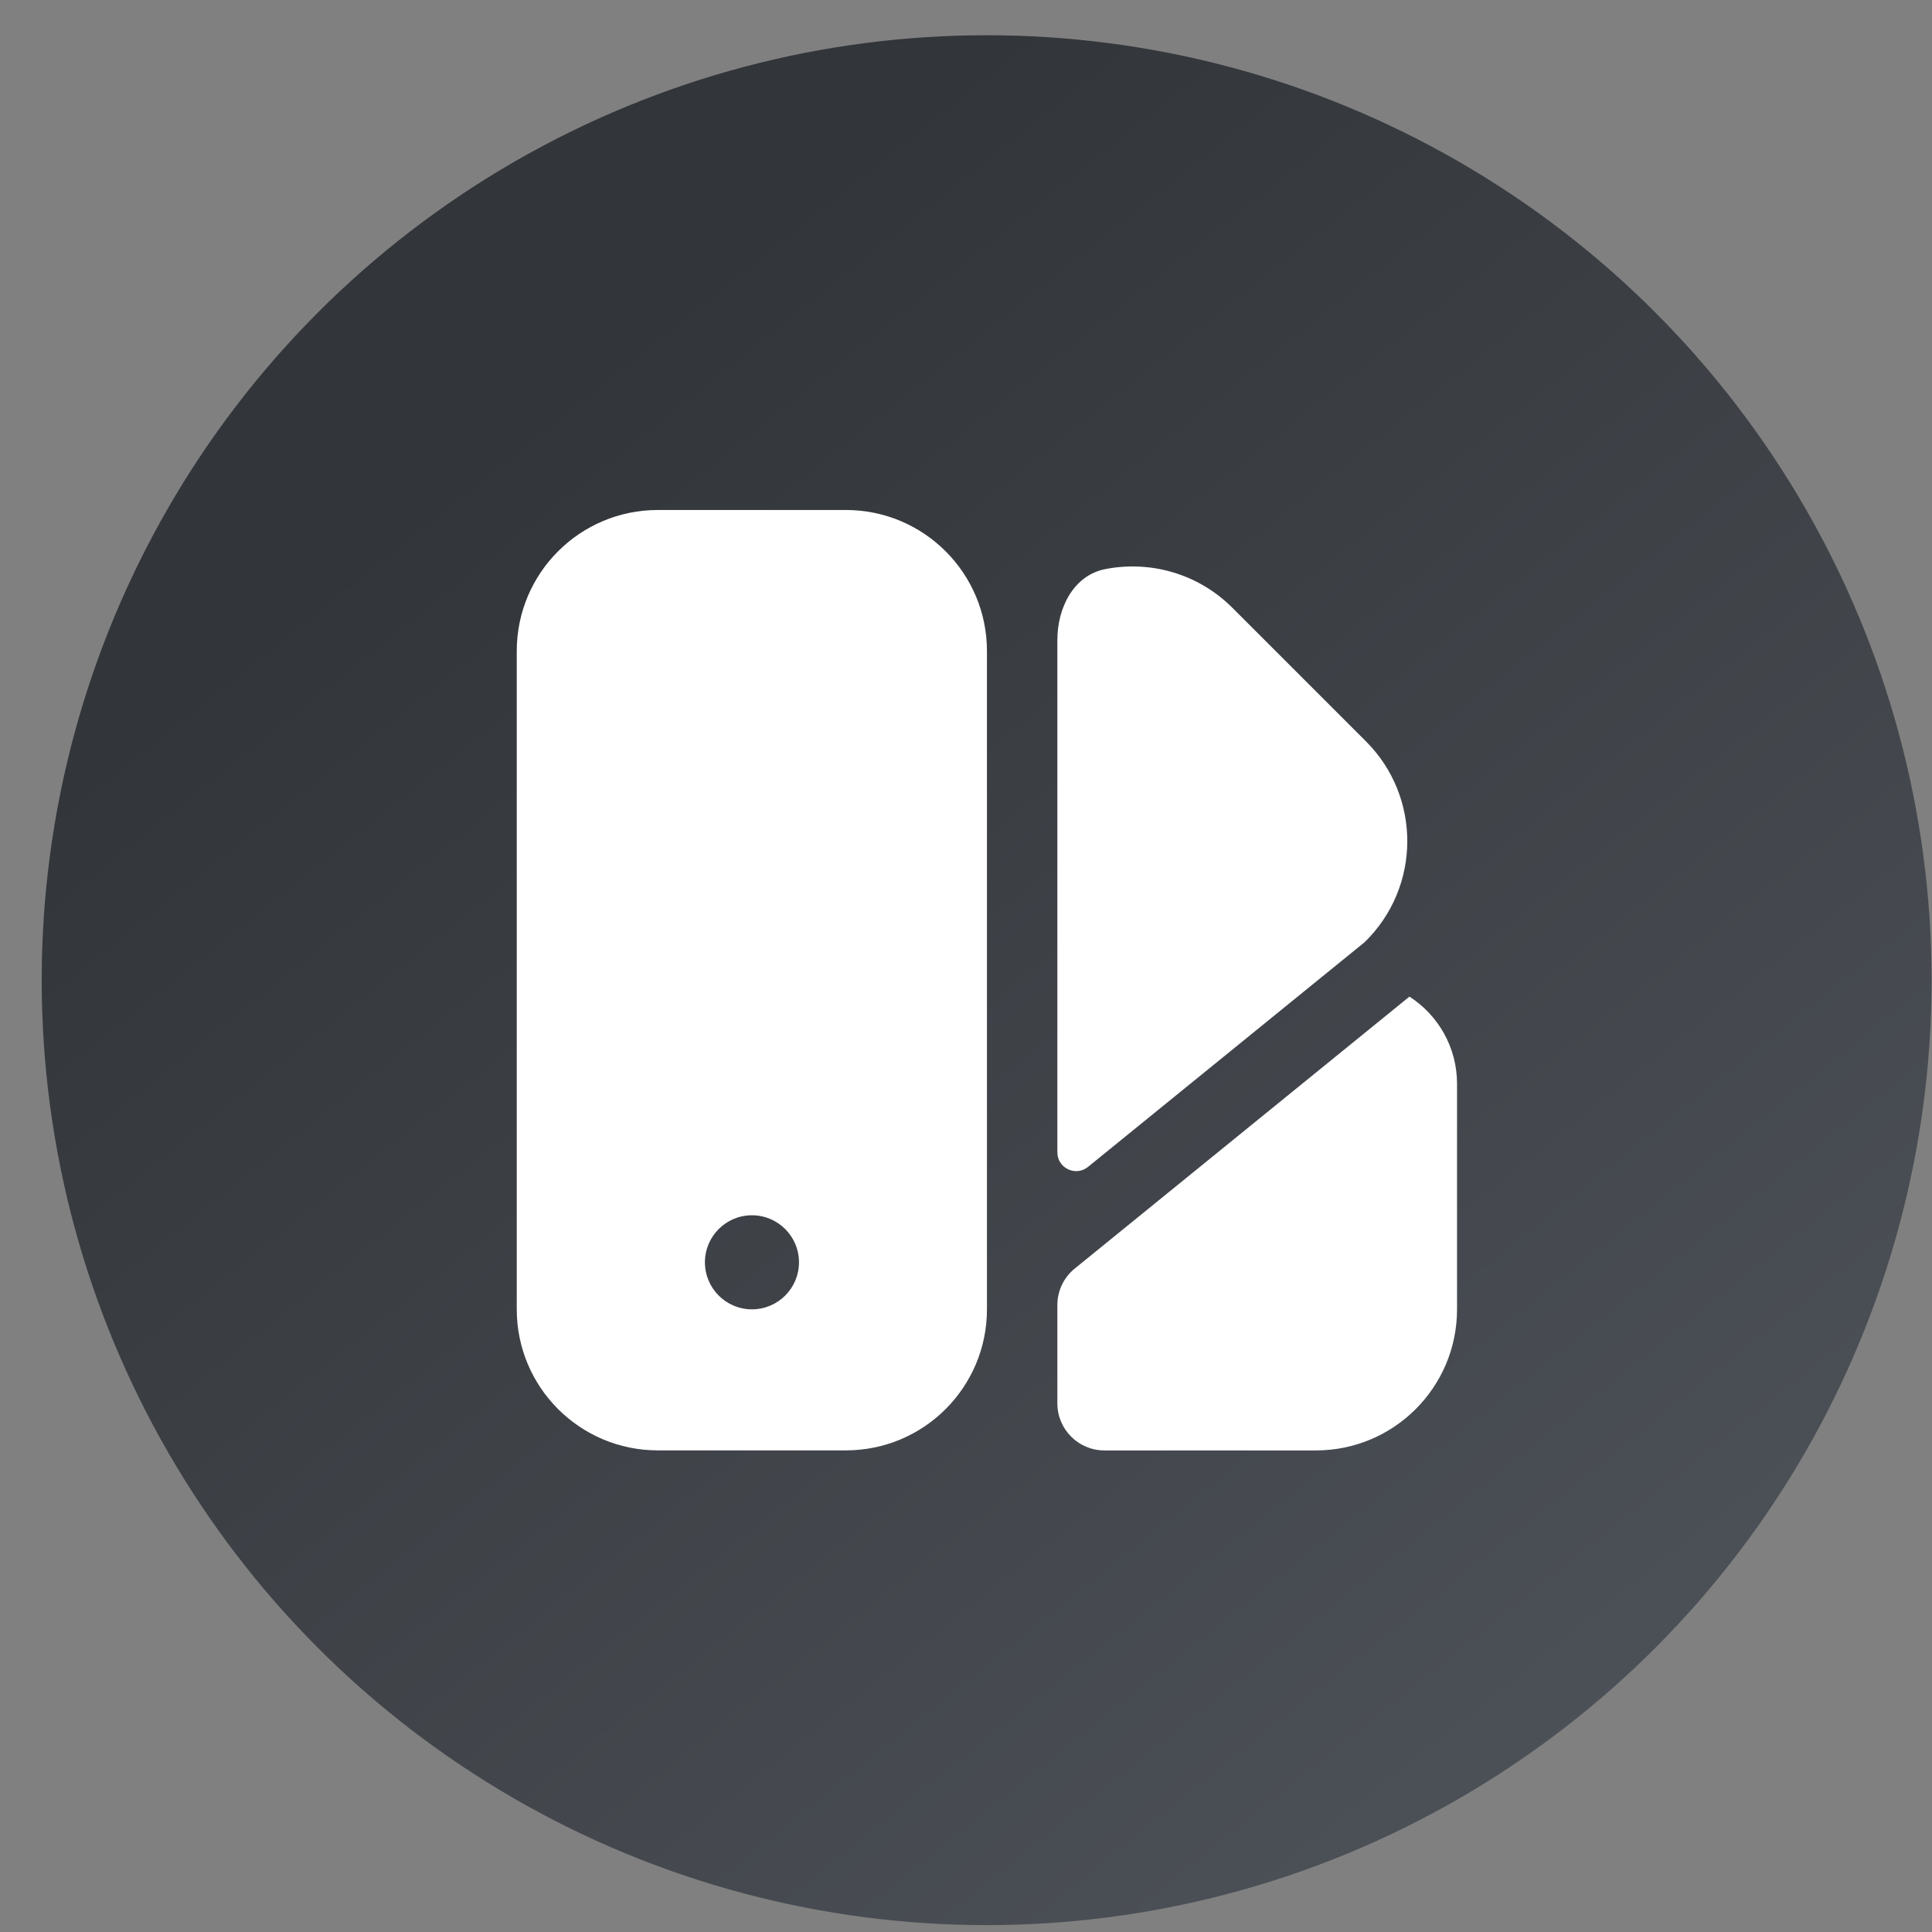 <?xml version="1.0" encoding="UTF-8"?> <svg xmlns="http://www.w3.org/2000/svg" width="38" height="38" viewBox="0 0 38 38" fill="none"><rect x="0" y="0" width="38" height="38" fill="#808080" stroke="none"/><circle cx="19.406" cy="19.279" r="18.586" fill="url(#paint0_linear_4335_21819)"></circle><path fill-rule="evenodd" clip-rule="evenodd" d="M12.938 10.031C11.406 10.031 10.164 11.273 10.164 12.805V25.753C10.164 27.285 11.406 28.527 12.938 28.527H16.638C18.17 28.527 19.412 27.285 19.412 25.753V12.805C19.412 11.273 18.17 10.031 16.638 10.031H12.938ZM14.79 25.753C15.301 25.753 15.715 25.339 15.715 24.828C15.715 24.317 15.301 23.903 14.79 23.903C14.279 23.903 13.865 24.317 13.865 24.828C13.865 25.339 14.279 25.753 14.79 25.753Z" fill="white"></path><path d="M20.797 22.664C20.797 22.976 21.158 23.148 21.4 22.951L26.84 18.532C27.949 17.453 27.961 15.676 26.867 14.582L24.239 11.954C23.56 11.276 22.616 11.021 21.738 11.194C21.116 11.317 20.797 11.954 20.797 12.588V22.664Z" fill="white"></path><path d="M21.139 24.951C20.922 25.126 20.797 25.39 20.797 25.668V27.603C20.797 28.113 21.211 28.528 21.722 28.528H25.883C27.416 28.528 28.658 27.285 28.658 25.753V21.316C28.658 20.597 28.285 19.965 27.722 19.602L21.139 24.951Z" fill="white"></path><defs><linearGradient id="paint0_linear_4335_21819" x1="19.406" y1="0.693" x2="63.894" y2="56.303" gradientUnits="userSpaceOnUse"><stop stop-color="#323539"></stop><stop offset="1" stop-color="#696F79"></stop></linearGradient></defs></svg> 